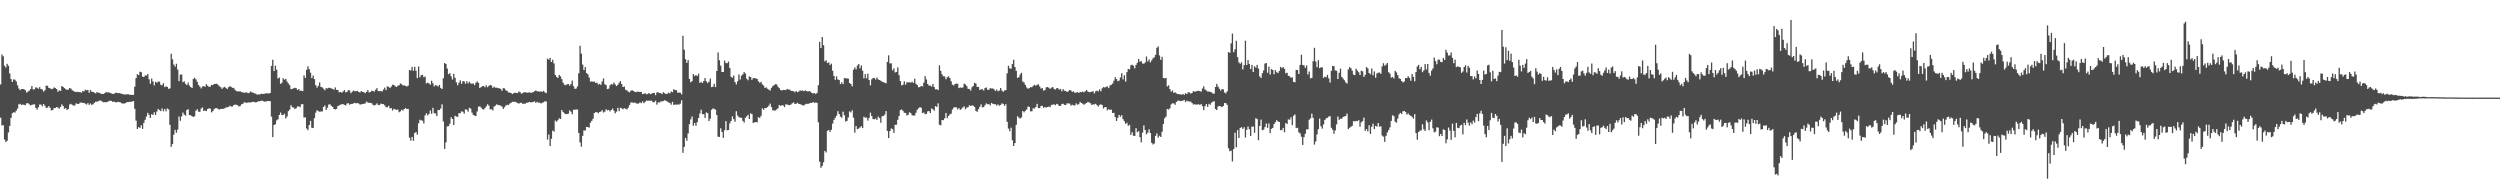 <?xml version="1.0" encoding="UTF-8"?>
<svg xmlns="http://www.w3.org/2000/svg" width="1920" height="150">
  <path d="M0 64.888h1v25.547H0zM1 41.806h1v54.518H1zM2 43.252h1v52.924H2zM3 50.493h1v56.667H3zM4 51.841h1v57.258H4zM5 48.989h1v59.089H5zM6 50.521h1v51.215H6zM7 56.434h1v40.217H7zM8 60.735h1v29.815H8zM9 62.907h1v24.064H9zM10 61.023h1v25.142H10zM11 61.171h1v25.327H11zM12 62.553h1v22.508H12zM13 65.514h1v17.882H13zM14 67.967h1v12.163H14zM15 69.289h1v10.451H15zM16 68.350h1v12.311H16zM17 68.282h1v11.948H17zM18 68.555h1v12.005H18zM19 69.304h1v11.499H19zM20 71.064h1v8.250H20zM21 70.291h1v8.967H21zM22 69.578h1v10.603H22zM23 68.340h1v12.598H23zM24 66.043h1v14.504H24zM25 68.636h1v11.608H25zM26 68.532h1v11.528H26zM27 67.078h1v15.784H27zM28 67.381h1v16.778H28zM29 68.182h1v14.247H29zM30 66.927h1v13.344H30zM31 68.347h1v11.961H31zM32 68.743h1v12.932H32zM33 70.375h1v9.449H33zM34 69.312h1v11.961H34zM35 65.733h1v17.172H35zM36 65.912h1v16.673H36zM37 67.499h1v14.009H37zM38 67.780h1v15.008H38zM39 68.528h1v16.356H39zM40 68.176h1v16.325H40zM41 67.129h1v15.915H41zM42 67.648h1v15.293H42zM43 68.332h1v13.833H43zM44 70.474h1v12.145H44zM45 69.362h1v14.169H45zM46 69.816h1v12.335H46zM47 66.094h1v14.078H47zM48 66.789h1v14.639H48zM49 67.695h1v15.797H49zM50 68.434h1v14.621H50zM51 69.101h1v15.433H51zM52 68.701h1v14.949H52zM53 67.627h1v12.731H53zM54 68.037h1v11.743H54zM55 69.338h1v11.124H55zM56 69.857h1v11.314H56zM57 70.482h1v10.460H57zM58 70.719h1v8.585H58zM59 70.443h1v9.443H59zM60 70.798h1v8.951H60zM61 70.593h1v8.280H61zM62 71.211h1v7.513H62zM63 69.989h1v8.989H63zM64 70.178h1v8.886H64zM65 68.922h1v10.713H65zM66 69.378h1v10.913H66zM67 69.084h1v10.120H67zM68 71.196h1v9.321H68zM69 69.218h1v10.240H69zM70 70.389h1v10.151H70zM71 70.672h1v9.401H71zM72 71.179h1v7.752H72zM73 71.721h1v6.432H73zM74 70.598h1v7.532H74zM75 71.251h1v6.488H75zM76 71.286h1v5.934H76zM77 72.032h1v5.282H77zM78 72.090h1v5.887H78zM79 72.158h1v6.447H79zM80 71.527h1v6.956H80zM81 70.675h1v7.881H81zM82 71.046h1v7.203H82zM83 70.906h1v6.859H83zM84 71.303h1v6.029H84zM85 71.723h1v5.806H85zM86 72.055h1v6.127H86zM87 72.128h1v5.957H87zM88 71.333h1v7.072H88zM89 71.191h1v7.511H89zM90 71.591h1v6.574H90zM91 71.429h1v6.933H91zM92 71.705h1v6.885H92zM93 72.045h1v7.246H93zM94 72.307h1v7.234H94zM95 72.599h1v6.847H95zM96 72.478h1v6.703H96zM97 72.436h1v5.967H97zM98 72.363h1v6.029H98zM99 72.744h1v5.439H99zM100 72.820h1v5.390H100zM101 72.840h1v5.120H101zM102 72.863h1v4.709H102zM103 66.589h1v16.966H103zM104 59.986h1v32.614H104zM105 56.973h1v42.094H105zM106 57.754h1v39.875H106zM107 55.067h1v43.111H107zM108 55.464h1v40.733H108zM109 58.887h1v40.094H109zM110 59.097h1v35.272H110zM111 57.939h1v34.084H111zM112 57.970h1v31.505H112zM113 56.852h1v29.843H113zM114 60.893h1v27.266H114zM115 64.290h1v26.277H115zM116 60.327h1v27.399H116zM117 62.571h1v25.723H117zM118 65.528h1v20.764H118zM119 62.722h1v25.614H119zM120 63.592h1v22.053H120zM121 62.612h1v21.030H121zM122 62.720h1v21.876H122zM123 65.079h1v20.264H123zM124 65.543h1v17.768H124zM125 63.893h1v21.600H125zM126 66.903h1v16.798H126zM127 66.303h1v19.179H127zM128 66.691h1v16.659H128zM129 68.241h1v15.760H129zM130 67.846h1v27.962H130zM131 41.256h1v71.524H131zM132 45.494h1v65.199H132zM133 49.555h1v53.874H133zM134 51.205h1v48.545H134zM135 48.929h1v53.080H135zM136 53.477h1v46.046H136zM137 62.310h1v27.127H137zM138 57.366h1v35.417H138zM139 57.185h1v32.238H139zM140 63.134h1v23.289H140zM141 62.424h1v25.634H141zM142 64.338h1v24.473H142zM143 65.376h1v19.178H143zM144 63.442h1v20.412H144zM145 65.619h1v22.710H145zM146 66.847h1v21.762H146zM147 67.648h1v21.609H147zM148 60.638h1v29.158H148zM149 59.736h1v29.502H149zM150 61.001h1v24.036H150zM151 62.826h1v21.076H151zM152 65.294h1v20.471H152zM153 66.580h1v19.330H153zM154 67.885h1v15.522H154zM155 66.456h1v16.055H155zM156 66.101h1v19.075H156zM157 66.735h1v18.131H157zM158 64.653h1v20.695H158zM159 65.860h1v17.871H159zM160 66.701h1v16.573H160zM161 66.573h1v16.845H161zM162 65.228h1v21.077H162zM163 65.306h1v20.066H163zM164 64.477h1v19.315H164zM165 64.446h1v18.672H165zM166 64.232h1v18.795H166zM167 65.179h1v18.507H167zM168 66.245h1v17.972H168zM169 66.900h1v16.776H169zM170 68.265h1v15.321H170zM171 67.220h1v16.331H171zM172 66.678h1v16.548H172zM173 67.549h1v15.039H173zM174 68.412h1v13.952H174zM175 67.002h1v15.122H175zM176 66.247h1v14.972H176zM177 66.628h1v15.198H177zM178 67.457h1v14.409H178zM179 67.406h1v13.323H179zM180 68.893h1v11.489H180zM181 69.963h1v10.451H181zM182 70.194h1v10.657H182zM183 70.193h1v11.574H183zM184 70.081h1v11.383H184zM185 70.779h1v9.297H185zM186 70.887h1v8.873H186zM187 71.235h1v7.420H187zM188 71.105h1v7.549H188zM189 70.889h1v8.265H189zM190 71.578h1v7.029H190zM191 71.229h1v7.517H191zM192 70.229h1v8.412H192zM193 70.971h1v7.481H193zM194 71.187h1v6.949H194zM195 71.711h1v6.765H195zM196 71.942h1v6.687H196zM197 72.754h1v5.564H197zM198 72.438h1v5.256H198zM199 72.580h1v5.227H199zM200 72.022h1v5.407H200zM201 72.103h1v5.265H201zM202 72.145h1v5.677H202zM203 71.863h1v6.253H203zM204 71.653h1v6.218H204zM205 71.656h1v5.979H205zM206 71.855h1v5.700H206zM207 71.348h1v6.401H207zM208 50.570h1v38.997H208zM209 45.870h1v59.415H209zM210 54.560h1v41.463H210zM211 50.357h1v45.075H211zM212 53.523h1v38.913H212zM213 60.263h1v31.396H213zM214 59.558h1v28.768H214zM215 64.388h1v22.013H215zM216 63.524h1v24.759H216zM217 60.073h1v28.277H217zM218 61.168h1v26.158H218zM219 60.545h1v30.367H219zM220 62.654h1v26.813H220zM221 64.117h1v21.251H221zM222 65.458h1v18.761H222zM223 68.518h1v12.338H223zM224 68.178h1v14.207H224zM225 67.863h1v14.761H225zM226 67.438h1v16.350H226zM227 67.754h1v15.368H227zM228 69.142h1v12.633H228zM229 68.370h1v13.321H229zM230 69.785h1v12.576H230zM231 69.631h1v10.483H231zM232 69.969h1v9.962H232zM233 57.893h1v32.422H233zM234 59.848h1v30.244H234zM235 53.629h1v45.014H235zM236 50.927h1v49.007H236zM237 53.103h1v42.960H237zM238 55.812h1v37.016H238zM239 60.026h1v38.077H239zM240 58.024h1v40.311H240zM241 60.795h1v29.979H241zM242 65.357h1v21.164H242zM243 67.260h1v17.380H243zM244 65.917h1v19.501H244zM245 63.344h1v22.492H245zM246 66.717h1v18.865H246zM247 67.136h1v18.482H247zM248 68.128h1v14.044H248zM249 69.310h1v11.664H249zM250 67.705h1v16.711H250zM251 67.923h1v14.760H251zM252 67.417h1v12.884H252zM253 67.463h1v12.674H253zM254 67.954h1v13.395H254zM255 68.229h1v13.843H255zM256 68.936h1v14.771H256zM257 67.129h1v16.941H257zM258 68.997h1v14.637H258zM259 69.144h1v12.311H259zM260 70.912h1v10.107H260zM261 70.555h1v9.823H261zM262 71.175h1v8.938H262zM263 70.279h1v9.633H263zM264 69.155h1v11.397H264zM265 70.891h1v10.123H265zM266 70.575h1v8.994H266zM267 69.220h1v10.007H267zM268 69.453h1v10.930H268zM269 71.585h1v8.320H269zM270 70.415h1v9.374H270zM271 69.596h1v9.809H271zM272 69.996h1v8.954H272zM273 70.071h1v9.357H273zM274 69.821h1v9.267H274zM275 70.607h1v8.913H275zM276 71.018h1v9.270H276zM277 69.925h1v10.219H277zM278 70.554h1v9.333H278zM279 70.827h1v8.899H279zM280 71.598h1v7.773H280zM281 70.543h1v7.507H281zM282 69.209h1v9.511H282zM283 71.015h1v7.983H283zM284 70.679h1v8.337H284zM285 69.694h1v9.660H285zM286 69.846h1v10.671H286zM287 70.310h1v10.743H287zM288 68.874h1v11.599H288zM289 67.691h1v11.731H289zM290 69.921h1v10.652H290zM291 70.056h1v10.700H291zM292 69.827h1v9.731H292zM293 70.295h1v9.661H293zM294 68.761h1v11.186H294zM295 67.298h1v13.712H295zM296 69.242h1v13.095H296zM297 66.290h1v16.083H297zM298 66.643h1v14.685H298zM299 67.635h1v15.560H299zM300 66.483h1v16.569H300zM301 65.080h1v19.821H301zM302 65.223h1v18.405H302zM303 66.220h1v17.812H303zM304 66.827h1v17.547H304zM305 65.878h1v18.254H305zM306 65.496h1v20.726H306zM307 64.038h1v21.528H307zM308 64.711h1v19.558H308zM309 65.603h1v19.272H309zM310 65.588h1v18.146H310zM311 65.967h1v17.053H311zM312 66.446h1v17.287H312zM313 65.720h1v17.949H313zM314 53.787h1v51.963H314zM315 54.094h1v53.882H315zM316 51.418h1v53.769H316zM317 54.339h1v53.735H317zM318 51.272h1v50.898H318zM319 54.348h1v47.070H319zM320 59.976h1v43.436H320zM321 51.030h1v43.705H321zM322 59.355h1v32.585H322zM323 57.767h1v34.718H323zM324 57.483h1v35.228H324zM325 59.328h1v35.479H325zM326 58.773h1v29.928H326zM327 64.092h1v22.919H327zM328 63.456h1v25.109H328zM329 64.021h1v23.475H329zM330 65.051h1v19.901H330zM331 61.999h1v25.346H331zM332 63.927h1v18.892H332zM333 66.363h1v20.508H333zM334 65.309h1v21.889H334zM335 65.770h1v23.424H335zM336 66.398h1v18.040H336zM337 65.199h1v19.378H337zM338 67.535h1v15.793H338zM339 68.371h1v11.764H339zM340 60.097h1v33.198H340zM341 48.403h1v65.987H341zM342 49.154h1v60.207H342zM343 52.625h1v44.449H343zM344 56.979h1v39.894H344zM345 56.184h1v38.840H345zM346 58.643h1v31.467H346zM347 61.011h1v30.374H347zM348 56.658h1v39.357H348zM349 59.745h1v29.175H349zM350 63.196h1v26.294H350zM351 65.490h1v24.271H351zM352 63.481h1v23.480H352zM353 61.709h1v25.217H353zM354 64.354h1v21.150H354zM355 62.287h1v23.537H355zM356 62.526h1v24.766H356zM357 64.299h1v19.681H357zM358 62.416h1v21.876H358zM359 64.100h1v21.649H359zM360 62.760h1v20.039H360zM361 64.038h1v19.403H361zM362 64.325h1v22.142H362zM363 64.047h1v24.277H363zM364 65.403h1v23.387H364zM365 63.554h1v25.658H365zM366 62.529h1v23.120H366zM367 63.637h1v18.316H367zM368 67.616h1v14.056H368zM369 66.912h1v15.660H369zM370 66.132h1v17.694H370zM371 66.034h1v18.152H371zM372 67.061h1v15.944H372zM373 65.498h1v16.161H373zM374 66.947h1v13.112H374zM375 65.892h1v15.252H375zM376 65.227h1v18.795H376zM377 65.692h1v18.173H377zM378 67.473h1v17.374H378zM379 66.596h1v15.264H379zM380 67.328h1v13.804H380zM381 67.338h1v12.725H381zM382 67.700h1v13.049H382zM383 67.864h1v12.811H383zM384 68.225h1v12.995H384zM385 69.720h1v12.123H385zM386 67.734h1v15.902H386zM387 67.893h1v14.505H387zM388 69.313h1v11.699H388zM389 69.797h1v10.703H389zM390 70.965h1v9.699H390zM391 71.143h1v8.406H391zM392 71.429h1v7.597H392zM393 72.221h1v5.929H393zM394 71.599h1v6.638H394zM395 71.123h1v7.068H395zM396 71.405h1v7.120H396zM397 71.484h1v7.628H397zM398 70.268h1v9.323H398zM399 70.790h1v8.146H399zM400 71.934h1v6.952H400zM401 71.489h1v8.342H401zM402 70.794h1v8.814H402zM403 70.877h1v8.685H403zM404 71.118h1v7.887H404zM405 71.229h1v7.503H405zM406 70.817h1v7.539H406zM407 71.268h1v7.341H407zM408 71.149h1v7.399H408zM409 70.783h1v7.523H409zM410 70.114h1v7.694H410zM411 69.470h1v9.527H411zM412 70.109h1v8.074H412zM413 70.175h1v8.686H413zM414 70.345h1v8.484H414zM415 70.213h1v9.246H415zM416 70.480h1v8.458H416zM417 69.773h1v8.790H417zM418 70.907h1v6.864H418zM419 71.506h1v6.423H419zM420 45.029h1v62.172H420zM421 45.815h1v57.513H421zM422 44.439h1v67.708H422zM423 47.641h1v58.947H423zM424 45.883h1v54.423H424zM425 48.714h1v52.396H425zM426 57.570h1v35.065H426zM427 59.074h1v34.371H427zM428 59.834h1v32.409H428zM429 57.545h1v33.286H429zM430 58.664h1v32.717H430zM431 60.807h1v23.694H431zM432 63.512h1v22.515H432zM433 65.089h1v22.010H433zM434 65.415h1v22.237H434zM435 64.729h1v22.948H435zM436 64.504h1v22.800H436zM437 65.773h1v19.085H437zM438 64.541h1v21.245H438zM439 61.883h1v25.881H439zM440 66.215h1v18.065H440zM441 68.249h1v16.023H441zM442 67.967h1v16.121H442zM443 66.350h1v17.776H443zM444 56.215h1v45.922H444zM445 35.146h1v74.183H445zM446 41.173h1v71.544H446zM447 49.636h1v54.730H447zM448 53.812h1v46.344H448zM449 51.577h1v48.717H449zM450 56.120h1v41.385H450zM451 57.068h1v40.494H451zM452 59.544h1v38.515H452zM453 62.679h1v31.512H453zM454 62.532h1v30.254H454zM455 62.749h1v28.431H455zM456 62.678h1v24.103H456zM457 63.687h1v22.484H457zM458 63.486h1v22.656H458zM459 64.898h1v22.186H459zM460 64.339h1v21.638H460zM461 65.155h1v20.579H461zM462 62.570h1v22.072H462zM463 60.233h1v26.190H463zM464 64.686h1v21.058H464zM465 65.374h1v18.542H465zM466 68.394h1v16.392H466zM467 68.088h1v16.397H467zM468 65.548h1v20.049H468zM469 64.573h1v19.922H469zM470 64.924h1v18.435H470zM471 63.376h1v21.645H471zM472 64.807h1v22.234H472zM473 66.087h1v19.676H473zM474 65.176h1v17.681H474zM475 63.565h1v21.772H475zM476 62.267h1v20.504H476zM477 64.561h1v18.635H477zM478 66.832h1v17.142H478zM479 66.438h1v16.638H479zM480 68.941h1v14.609H480zM481 69.410h1v14.643H481zM482 70.346h1v12.397H482zM483 70.903h1v9.774H483zM484 69.668h1v9.079H484zM485 69.291h1v9.411H485zM486 69.891h1v9.133H486zM487 70.555h1v8.150H487zM488 70.763h1v8.569H488zM489 70.330h1v9.343H489zM490 70.524h1v8.950H490zM491 70.626h1v8.031H491zM492 70.635h1v8.642H492zM493 72.294h1v5.619H493zM494 71.991h1v7.337H494zM495 71.610h1v6.575H495zM496 72.439h1v4.840H496zM497 72.127h1v5.219H497zM498 71.443h1v5.879H498zM499 72.352h1v4.990H499zM500 71.913h1v5.391H500zM501 71.394h1v7.089H501zM502 71.365h1v7.115H502zM503 73.097h1v4.258H503zM504 70.942h1v9.439H504zM505 70.877h1v7.777H505zM506 71.484h1v7.261H506zM507 71.547h1v6.321H507zM508 72.319h1v5.669H508zM509 70.786h1v6.718H509zM510 71.643h1v5.317H510zM511 72.194h1v5.283H511zM512 72.013h1v5.993H512zM513 71.120h1v7.515H513zM514 71.654h1v7.434H514zM515 70.261h1v10.123H515zM516 70.811h1v7.405H516zM517 68.519h1v12.094H517zM518 69.101h1v11.167H518zM519 69.336h1v11.054H519zM520 71.212h1v9.026H520zM521 71.038h1v9.279H521zM522 71.313h1v8.290H522zM523 72.490h1v4.529H523zM524 27.491h1v89.884H524zM525 38.204h1v74.617H525zM526 45.486h1v60.461H526zM527 48.278h1v59.829H527zM528 46.205h1v56.352H528zM529 60.567h1v34.829H529zM530 63.181h1v28.542H530zM531 62.328h1v27.163H531zM532 56.851h1v39.696H532zM533 58.335h1v36.184H533zM534 57.664h1v38.897H534zM535 58.398h1v35.476H535zM536 56.598h1v34.044H536zM537 63.696h1v23.444H537zM538 62.883h1v21.389H538zM539 63.793h1v23.906H539zM540 62.233h1v25.467H540zM541 59.889h1v30.700H541zM542 62.504h1v23.803H542zM543 63.825h1v23.061H543zM544 62.796h1v30.233H544zM545 60.384h1v30.770H545zM546 66.918h1v17.423H546zM547 66.545h1v16.783H547zM548 64.326h1v19.227H548zM549 66.849h1v17.366H549zM550 54.544h1v33.768H550zM551 40.293h1v64.725H551zM552 46.267h1v58.916H552zM553 50.413h1v48.165H553zM554 55.330h1v46.067H554zM555 55.274h1v50.590H555zM556 46.464h1v53.598H556zM557 48.419h1v44.588H557zM558 48.515h1v51.558H558zM559 47.275h1v52.552H559zM560 52.191h1v42.546H560zM561 58.977h1v33.925H561zM562 59.706h1v29.666H562zM563 58.057h1v33.473H563zM564 62.924h1v30.588H564zM565 64.834h1v20.622H565zM566 62.343h1v26.396H566zM567 57.198h1v32.817H567zM568 61.083h1v29.263H568zM569 58.045h1v32.429H569zM570 57.095h1v35.698H570zM571 55.342h1v38.818H571zM572 56.479h1v34.016H572zM573 60.461h1v28.871H573zM574 61.639h1v26.513H574zM575 58.712h1v32.632H575zM576 59.124h1v27.940H576zM577 61.304h1v26.373H577zM578 59.992h1v34.508H578zM579 59.977h1v33.928H579zM580 60.216h1v33.506H580zM581 60.624h1v33.336H581zM582 62.405h1v27.574H582zM583 63.538h1v27.163H583zM584 62.866h1v26.100H584zM585 64.755h1v18.423H585zM586 65.757h1v18.576H586zM587 67.562h1v15.394H587zM588 67.069h1v15.922H588zM589 68.126h1v14.165H589zM590 68.883h1v12.215H590zM591 69.512h1v10.064H591zM592 67.478h1v14.728H592zM593 66.115h1v18.577H593zM594 65.432h1v19.447H594zM595 64.610h1v20.204H595zM596 64.808h1v19.272H596zM597 66.537h1v16.653H597zM598 67.706h1v12.928H598zM599 69.125h1v12.160H599zM600 69.542h1v11.296H600zM601 69.022h1v11.931H601zM602 69.188h1v13.023H602zM603 69.176h1v10.975H603zM604 68.252h1v12.008H604zM605 68.814h1v11.843H605zM606 68.785h1v11.984H606zM607 69.740h1v10.483H607zM608 69.911h1v9.421H608zM609 70.036h1v8.554H609zM610 70.858h1v9.053H610zM611 69.828h1v9.836H611zM612 70.825h1v8.142H612zM613 70.262h1v9.554H613zM614 69.392h1v10.527H614zM615 69.710h1v10.763H615zM616 69.453h1v11.405H616zM617 70.049h1v10.911H617zM618 69.438h1v10.692H618zM619 69.957h1v9.640H619zM620 70.228h1v9.687H620zM621 70.013h1v9.373H621zM622 70.358h1v8.646H622zM623 71.360h1v7.685H623zM624 71.793h1v6.491H624zM625 71.470h1v7.634H625zM626 72.221h1v6.419H626zM627 71.311h1v7.760H627zM628 65.412h1v28.527H628zM629 32.136h1v92.041H629zM630 36.890h1v91.963H630zM631 28.421h1v98.982H631zM632 34.641h1v89.985H632zM633 47.171h1v68.766H633zM634 46.306h1v70.793H634zM635 48.446h1v52.069H635zM636 47.918h1v51.846H636zM637 49.973h1v51.370H637zM638 48.887h1v50.820H638zM639 54.343h1v40.594H639zM640 58.366h1v33.695H640zM641 61.305h1v29.126H641zM642 58.656h1v30.170H642zM643 61.016h1v24.391H643zM644 61.496h1v26.056H644zM645 64.550h1v25.072H645zM646 63.179h1v27.194H646zM647 64.622h1v21.121H647zM648 60.023h1v28.575H648zM649 60.124h1v33.167H649zM650 60.207h1v32.611H650zM651 60.416h1v29.779H651zM652 63.720h1v21.819H652zM653 64.548h1v21.813H653zM654 66.289h1v18.404H654zM655 53.572h1v36.829H655zM656 51.784h1v50.127H656zM657 53.272h1v43.571H657zM658 50.303h1v48.828H658zM659 49.142h1v49.558H659zM660 52.500h1v45.383H660zM661 50.201h1v46.695H661zM662 54.257h1v44.098H662zM663 60.194h1v29.452H663zM664 56.927h1v33.492H664zM665 60.102h1v30.156H665zM666 56.637h1v36.004H666zM667 61.421h1v29.152H667zM668 65.522h1v20.987H668zM669 60.907h1v28.229H669zM670 59.979h1v31.452H670zM671 59.889h1v31.753H671zM672 61.098h1v29.875H672zM673 59.567h1v32.547H673zM674 61.024h1v28.545H674zM675 61.480h1v29.225H675zM676 62.009h1v32.281H676zM677 62.785h1v26.504H677zM678 63.135h1v25.885H678zM679 63.508h1v24.504H679zM680 64.010h1v21.267H680zM681 47.561h1v52.990H681zM682 42.479h1v63.530H682zM683 48.697h1v51.958H683zM684 48.615h1v50.014H684zM685 54.032h1v45.178H685zM686 52.471h1v49.630H686zM687 55.653h1v40.177H687zM688 55.221h1v40.533H688zM689 51.781h1v40.259H689zM690 57.755h1v31.311H690zM691 62.324h1v22.279H691zM692 65.520h1v18.559H692zM693 65.081h1v20.057H693zM694 62.469h1v24.111H694zM695 65.027h1v21.760H695zM696 63.166h1v25.523H696zM697 63.316h1v24.858H697zM698 63.134h1v23.084H698zM699 63.479h1v23.410H699zM700 62.734h1v25.669H700zM701 63.634h1v25.184H701zM702 60.471h1v28.162H702zM703 64.380h1v22.216H703zM704 65.375h1v18.885H704zM705 67.058h1v16.154H705zM706 66.794h1v15.501H706zM707 66.013h1v16.744H707zM708 66.303h1v20.602H708zM709 63.505h1v22.846H709zM710 58.483h1v29.219H710zM711 61.023h1v26.466H711zM712 64.523h1v21.046H712zM713 65.737h1v19.532H713zM714 65.735h1v21.069H714zM715 66.462h1v16.860H715zM716 64.485h1v19.506H716zM717 66.872h1v18.144H717zM718 68.674h1v12.766H718zM719 68.515h1v13.661H719zM720 69.170h1v10.253H720zM721 50.173h1v45.626H721zM722 54.421h1v41.817H722zM723 57.093h1v35.089H723zM724 58.590h1v33.730H724zM725 58.676h1v32.279H725zM726 60.817h1v25.955H726zM727 59.360h1v31.383H727zM728 58.605h1v30.476H728zM729 59.976h1v27.876H729zM730 62.420h1v24.885H730zM731 64.966h1v19.135H731zM732 65.629h1v16.978H732zM733 64.529h1v17.828H733zM734 64.137h1v18.366H734zM735 64.367h1v19.605H735zM736 67.657h1v15.343H736zM737 67.137h1v17.218H737zM738 67.485h1v16.071H738zM739 67.121h1v15.366H739zM740 64.274h1v17.447H740zM741 64.868h1v19.058H741zM742 66.139h1v16.534H742zM743 68.187h1v14.126H743zM744 68.390h1v12.499H744zM745 69.516h1v11.842H745zM746 67.009h1v13.936H746zM747 65.940h1v15.192H747zM748 63.567h1v18.534H748zM749 64.173h1v20.982H749zM750 66.772h1v19.079H750zM751 66.765h1v17.039H751zM752 69.111h1v12.968H752zM753 68.546h1v11.641H753zM754 68.576h1v13.909H754zM755 69.543h1v12.686H755zM756 67.648h1v13.209H756zM757 67.160h1v12.254H757zM758 68.941h1v11.145H758zM759 68.904h1v11.087H759zM760 67.659h1v13.306H760zM761 68.062h1v11.007H761zM762 67.912h1v11.807H762zM763 68.652h1v11.368H763zM764 69.856h1v10.236H764zM765 68.759h1v12.307H765zM766 70.140h1v10.082H766zM767 69.452h1v11.721H767zM768 67.604h1v12.991H768zM769 69.567h1v9.796H769zM770 70.492h1v9.310H770zM771 69.474h1v11.855H771zM772 69.226h1v10.727H772zM773 56.295h1v37.240H773zM774 50.556h1v48.199H774zM775 52.463h1v48.277H775zM776 52.778h1v45.246H776zM777 49.199h1v58.548H777zM778 45.884h1v66.257H778zM779 51.480h1v58.384H779zM780 54.379h1v41.494H780zM781 59.814h1v29.485H781zM782 59.283h1v31.055H782zM783 57.185h1v33.895H783zM784 55.839h1v34.369H784zM785 62.622h1v22.647H785zM786 63.334h1v22.924H786zM787 65.251h1v19.862H787zM788 67.186h1v16.960H788zM789 68.149h1v13.645H789zM790 67.678h1v14.462H790zM791 66.943h1v18.579H791zM792 67.049h1v18.451H792zM793 65.876h1v17.271H793zM794 65.067h1v18.271H794zM795 65.891h1v16.296H795zM796 65.146h1v14.601H796zM797 64.740h1v18.243H797zM798 66.342h1v16.722H798zM799 67.994h1v13.347H799zM800 67.669h1v13.639H800zM801 69.565h1v13.228H801zM802 69.173h1v13.071H802zM803 67.142h1v15.479H803zM804 66.834h1v15.330H804zM805 67.385h1v14.492H805zM806 68.233h1v14.024H806zM807 67.343h1v13.232H807zM808 66.858h1v13.563H808zM809 68.210h1v11.827H809zM810 68.738h1v12.091H810zM811 67.780h1v11.996H811zM812 67.684h1v12.571H812zM813 68.886h1v12.451H813zM814 68.291h1v13.047H814zM815 70.085h1v9.832H815zM816 68.465h1v11.197H816zM817 69.617h1v10.904H817zM818 69.878h1v10.816H818zM819 70.649h1v8.742H819zM820 70.088h1v9.320H820zM821 69.089h1v10.491H821zM822 69.542h1v11.631H822zM823 70.550h1v9.862H823zM824 70.152h1v10.719H824zM825 71.281h1v9.732H825zM826 71.093h1v8.270H826zM827 70.629h1v9.735H827zM828 71.417h1v8.597H828zM829 70.623h1v7.615H829zM830 70.759h1v8.307H830zM831 70.359h1v9.287H831zM832 70.913h1v9.518H832zM833 70.020h1v9.621H833zM834 69.136h1v9.992H834zM835 70.325h1v7.918H835zM836 70.778h1v7.896H836zM837 70.689h1v8.630H837zM838 70.381h1v10.192H838zM839 70.075h1v10.093H839zM840 71.753h1v8.418H840zM841 70.115h1v9.553H841zM842 69.566h1v11.219H842zM843 70.187h1v11.654H843zM844 68.628h1v11.922H844zM845 70.107h1v9.958H845zM846 67.794h1v12.956H846zM847 66.882h1v16.468H847zM848 67.233h1v15.053H848zM849 66.641h1v15.667H849zM850 66.336h1v18.461H850zM851 67.662h1v16.137H851zM852 65.614h1v18.740H852zM853 65.051h1v19.147H853zM854 64.165h1v22.636H854zM855 62.023h1v24.608H855zM856 59.307h1v30.593H856zM857 60.708h1v32.176H857zM858 62.337h1v28.113H858zM859 61.871h1v26.398H859zM860 59.429h1v30.230H860zM861 56.197h1v32.299H861zM862 60.967h1v30.595H862zM863 57.807h1v35.301H863zM864 62.681h1v32.499H864zM865 55.375h1v38.927H865zM866 52.930h1v43.667H866zM867 53.297h1v42.536H867zM868 50.171h1v53.439H868zM869 49.684h1v51.887H869zM870 50.506h1v53.698H870zM871 52.470h1v52.007H871zM872 49.837h1v48.637H872zM873 48.279h1v53.308H873zM874 45.266h1v55.511H874zM875 47.389h1v58.001H875zM876 46.883h1v62.469H876zM877 48.815h1v53.053H877zM878 48.918h1v47.447H878zM879 48.103h1v51.791H879zM880 43.342h1v59.829H880zM881 47.178h1v54.641H881zM882 45.660h1v53.601H882zM883 47.848h1v54.336H883zM884 46.323h1v63.359H884zM885 44.818h1v66.131H885zM886 43.999h1v66.219H886zM887 42.077h1v62.276H887zM888 36.733h1v65.741H888zM889 35.640h1v70.042H889zM890 42.530h1v61.725H890zM891 45.984h1v59.257H891zM892 43.690h1v57.517H892zM893 59.924h1v35.277H893zM894 60.194h1v30.612H894zM895 59.864h1v29.681H895zM896 66.367h1v17.296H896zM897 65.557h1v18.584H897zM898 68.378h1v14.810H898zM899 70.387h1v9.772H899zM900 69.484h1v9.834H900zM901 71.304h1v8.139H901zM902 70.847h1v9.652H902zM903 71.723h1v6.581H903zM904 72.167h1v5.151H904zM905 72.352h1v4.893H905zM906 72.442h1v5.267H906zM907 72.734h1v4.772H907zM908 72.110h1v5.201H908zM909 72.835h1v3.923H909zM910 71.600h1v6.817H910zM911 72.259h1v5.046H911zM912 70.934h1v6.929H912zM913 70.970h1v7.010H913zM914 71.877h1v6.132H914zM915 71.357h1v7.766H915zM916 69.999h1v10.213H916zM917 70.404h1v9.710H917zM918 70.205h1v10.055H918zM919 69.805h1v10.517H919zM920 69.759h1v10.221H920zM921 69.932h1v10.711H921zM922 70.425h1v9.388H922zM923 68.008h1v13.563H923zM924 66.240h1v18.404H924zM925 68.760h1v12.766H925zM926 69.494h1v10.360H926zM927 70.298h1v11.840H927zM928 70.276h1v9.443H928zM929 70.605h1v9.861H929zM930 70.929h1v7.877H930zM931 71.855h1v6.235H931zM932 71.890h1v5.845H932zM933 66.796h1v16.842H933zM934 64.402h1v20.124H934zM935 66.491h1v15.252H935zM936 68.118h1v13.252H936zM937 69.597h1v12.134H937zM938 68.391h1v13.879H938zM939 68.614h1v12.792H939zM940 71.073h1v8.056H940zM941 71.668h1v7.605H941zM942 70.080h1v10.462H942zM943 39.944h1v73.896H943zM944 40.581h1v75.603H944zM945 33.255h1v82.452H945zM946 25.772h1v98.228H946zM947 40.068h1v74.373H947zM948 37.833h1v64.109H948zM949 31.318h1v81.853H949zM950 43.875h1v56.116H950zM951 47.920h1v58.052H951zM952 49.019h1v49.240H952zM953 47.871h1v49.814H953zM954 53.297h1v45.705H954zM955 50.022h1v47.708H955zM956 31.246h1v74.390H956zM957 49.913h1v49.834H957zM958 46.112h1v51.058H958zM959 49.126h1v50.171H959zM960 53.050h1v51.368H960zM961 49.857h1v47.531H961zM962 55.350h1v41.790H962zM963 50.958h1v51.029H963zM964 51.893h1v38.898H964zM965 49.838h1v41.592H965zM966 52.662h1v55.025H966zM967 58.679h1v38.017H967zM968 59.844h1v32.019H968zM969 56.230h1v43.795H969zM970 54.063h1v45.534H970zM971 48.855h1v48.804H971zM972 48.404h1v46.481H972zM973 55.846h1v42.410H973zM974 51.178h1v43.654H974zM975 57.198h1v45.001H975zM976 53.037h1v45.921H976zM977 53.761h1v44.514H977zM978 57.028h1v38.283H978zM979 53.876h1v40.015H979zM980 55.468h1v36.871H980zM981 56.157h1v37.138H981zM982 54.497h1v39.210H982zM983 51.343h1v48.566H983zM984 52.396h1v47.600H984zM985 51.476h1v46.750H985zM986 52.865h1v48.725H986zM987 56.268h1v38.250H987zM988 55.878h1v39.429H988zM989 58.224h1v33.463H989zM990 58.641h1v33.324H990zM991 59.711h1v30.386H991zM992 59.436h1v36.719H992zM993 62.857h1v26.090H993zM994 63.198h1v24.756H994zM995 53.639h1v44.783H995zM996 53.806h1v44.314H996zM997 56.828h1v44.787H997zM998 49.880h1v52.638H998zM999 42.020h1v63.009H999zM1000 49.871h1v61.438H1000zM1001 50.247h1v55.063H1001zM1002 52.099h1v50.601H1002zM1003 50.300h1v49.080H1003zM1004 57.212h1v42.104H1004zM1005 54.951h1v36.985H1005zM1006 60.195h1v30.747H1006zM1007 59.823h1v27.499H1007zM1008 47.040h1v43.494H1008zM1009 36.704h1v74.344H1009zM1010 47.244h1v61.392H1010zM1011 51.593h1v51.635H1011zM1012 46.234h1v52.983H1012zM1013 52.349h1v38.745H1013zM1014 51.757h1v45.217H1014zM1015 51.644h1v47.113H1015zM1016 59.740h1v35.842H1016zM1017 58.829h1v33.280H1017zM1018 59.348h1v31.585H1018zM1019 57.444h1v33.039H1019zM1020 60.172h1v29.402H1020zM1021 63.379h1v25.812H1021zM1022 54.421h1v43.674H1022zM1023 50.620h1v49.002H1023zM1024 50.850h1v51.892H1024zM1025 54.136h1v46.038H1025zM1026 54.318h1v41.218H1026zM1027 60.651h1v28.853H1027zM1028 55.924h1v36.093H1028zM1029 52.678h1v38.528H1029zM1030 58.996h1v32.218H1030zM1031 60.279h1v29.600H1031zM1032 61.642h1v27.762H1032zM1033 63.253h1v25.909H1033zM1034 64.149h1v23.104H1034zM1035 53.332h1v45.770H1035zM1036 51.573h1v46.571H1036zM1037 52.343h1v44.975H1037zM1038 54.257h1v42.417H1038zM1039 57.247h1v35.846H1039zM1040 57.717h1v35.497H1040zM1041 52.860h1v40.028H1041zM1042 54.198h1v38.888H1042zM1043 55.499h1v36.761H1043zM1044 57.588h1v39.686H1044zM1045 54.296h1v39.598H1045zM1046 54.789h1v38.262H1046zM1047 59.082h1v31.290H1047zM1048 57.438h1v43.072H1048zM1049 51.498h1v47.622H1049zM1050 52.538h1v48.439H1050zM1051 56.068h1v40.117H1051zM1052 57.036h1v45.792H1052zM1053 52.609h1v44.709H1053zM1054 57.783h1v37.225H1054zM1055 54.818h1v44.323H1055zM1056 59.689h1v36.966H1056zM1057 56.396h1v40.823H1057zM1058 55.870h1v38.612H1058zM1059 55.663h1v41.557H1059zM1060 56.701h1v40.363H1060zM1061 50.949h1v53.121H1061zM1062 48.548h1v56.434H1062zM1063 50.434h1v58.514H1063zM1064 49.628h1v54.651H1064zM1065 48.407h1v53.317H1065zM1066 55.454h1v44.493H1066zM1067 56.539h1v41.297H1067zM1068 59.612h1v33.272H1068zM1069 59.105h1v29.413H1069zM1070 60.250h1v29.016H1070zM1071 54.414h1v39.052H1071zM1072 55.621h1v38.574H1072zM1073 57.681h1v33.425H1073zM1074 60.183h1v27.661H1074zM1075 60.634h1v26.036H1075zM1076 62.235h1v25.313H1076zM1077 63.268h1v22.219H1077zM1078 62.637h1v22.551H1078zM1079 59.928h1v26.131H1079zM1080 60.082h1v27.926H1080zM1081 58.545h1v28.556H1081zM1082 59.795h1v28.563H1082zM1083 61.995h1v26.899H1083zM1084 56.843h1v32.980H1084zM1085 59.022h1v32.061H1085zM1086 62.391h1v25.279H1086zM1087 55.297h1v46.895H1087zM1088 51.039h1v56.261H1088zM1089 49.770h1v51.626H1089zM1090 53.129h1v47.241H1090zM1091 51.363h1v48.803H1091zM1092 55.436h1v39.992H1092zM1093 54.069h1v45.210H1093zM1094 49.215h1v51.327H1094zM1095 53.304h1v39.193H1095zM1096 49.109h1v44.881H1096zM1097 55.992h1v43.992H1097zM1098 58.106h1v35.505H1098zM1099 54.201h1v37.640H1099zM1100 52.559h1v46.041H1100zM1101 44.180h1v57.470H1101zM1102 46.966h1v54.103H1102zM1103 49.333h1v48.441H1103zM1104 45.808h1v52.189H1104zM1105 45.834h1v58.783H1105zM1106 47.539h1v55.302H1106zM1107 47.784h1v56.648H1107zM1108 44.478h1v54.784H1108zM1109 45.960h1v53.904H1109zM1110 38.200h1v71.806H1110zM1111 40.394h1v66.614H1111zM1112 42.662h1v55.261H1112zM1113 42.548h1v57.745H1113zM1114 40.312h1v67.120H1114zM1115 44.370h1v50.625H1115zM1116 48.557h1v51.993H1116zM1117 45.843h1v59.611H1117zM1118 51.558h1v42.853H1118zM1119 50.941h1v47.227H1119zM1120 51.351h1v47.115H1120zM1121 51.696h1v44.761H1121zM1122 55.907h1v39.905H1122zM1123 54.860h1v48.358H1123zM1124 51.492h1v42.842H1124zM1125 50.100h1v45.984H1125zM1126 55.723h1v36.025H1126zM1127 50.539h1v43.671H1127zM1128 52.022h1v44.450H1128zM1129 58.444h1v35.571H1129zM1130 58.491h1v36.984H1130zM1131 60.993h1v31.618H1131zM1132 58.754h1v35.432H1132zM1133 60.201h1v29.776H1133zM1134 54.106h1v33.396H1134zM1135 56.775h1v36.307H1135zM1136 61.475h1v25.540H1136zM1137 64.498h1v20.558H1137zM1138 61.395h1v26.197H1138zM1139 54.192h1v42.334H1139zM1140 57.181h1v45.762H1140zM1141 56.843h1v48.645H1141zM1142 50.238h1v46.469H1142zM1143 49.713h1v50.245H1143zM1144 55.480h1v36.890H1144zM1145 62.488h1v24.248H1145zM1146 54.336h1v36.049H1146zM1147 60.589h1v30.136H1147zM1148 60.227h1v27.331H1148zM1149 62.312h1v26.638H1149zM1150 58.004h1v35.399H1150zM1151 55.168h1v36.182H1151zM1152 55.373h1v40.535H1152zM1153 22.977h1v101.345H1153zM1154 35.832h1v74.607H1154zM1155 48.789h1v55.565H1155zM1156 36.324h1v75.871H1156zM1157 46.206h1v52.361H1157zM1158 38.945h1v71.211H1158zM1159 46.682h1v60.269H1159zM1160 41.224h1v63.134H1160zM1161 47.644h1v58.686H1161zM1162 51.869h1v46.846H1162zM1163 58.385h1v35.704H1163zM1164 57.892h1v36.117H1164zM1165 58.889h1v36.276H1165zM1166 45.939h1v55.824H1166zM1167 50.416h1v51.874H1167zM1168 54.832h1v44.681H1168zM1169 49.793h1v55.710H1169zM1170 52.133h1v50.214H1170zM1171 48.827h1v54.277H1171zM1172 45.400h1v52.666H1172zM1173 55.994h1v36.365H1173zM1174 55.304h1v35.136H1174zM1175 54.360h1v37.106H1175zM1176 58.916h1v31.409H1176zM1177 60.228h1v33.444H1177zM1178 64.589h1v25.162H1178zM1179 52.324h1v42.437H1179zM1180 54.933h1v40.149H1180zM1181 57.257h1v37.141H1181zM1182 56.063h1v34.612H1182zM1183 56.864h1v35.273H1183zM1184 62.035h1v30.153H1184zM1185 59.002h1v34.768H1185zM1186 61.541h1v33.366H1186zM1187 61.943h1v26.000H1187zM1188 59.402h1v29.122H1188zM1189 62.048h1v27.534H1189zM1190 61.834h1v28.192H1190zM1191 61.632h1v27.501H1191zM1192 51.386h1v52.298H1192zM1193 53.740h1v45.798H1193zM1194 55.736h1v45.059H1194zM1195 53.279h1v44.609H1195zM1196 57.724h1v39.409H1196zM1197 52.813h1v43.443H1197zM1198 51.433h1v45.000H1198zM1199 54.474h1v42.855H1199zM1200 60.697h1v31.888H1200zM1201 63.928h1v25.943H1201zM1202 62.618h1v25.458H1202zM1203 62.510h1v25.295H1203zM1204 63.055h1v23.986H1204zM1205 61.402h1v29.748H1205zM1206 60.246h1v29.644H1206zM1207 62.813h1v25.454H1207zM1208 57.258h1v38.426H1208zM1209 52.566h1v45.621H1209zM1210 51.118h1v55.479H1210zM1211 47.690h1v55.904H1211zM1212 58.158h1v44.805H1212zM1213 58.036h1v41.122H1213zM1214 54.815h1v37.571H1214zM1215 54.222h1v42.996H1215zM1216 56.437h1v40.288H1216zM1217 58.093h1v33.552H1217zM1218 55.897h1v41.986H1218zM1219 51.283h1v49.090H1219zM1220 55.596h1v39.673H1220zM1221 56.656h1v43.480H1221zM1222 48.809h1v53.363H1222zM1223 57.766h1v39.756H1223zM1224 55.436h1v41.484H1224zM1225 55.738h1v47.819H1225zM1226 56.700h1v39.716H1226zM1227 52.365h1v44.061H1227zM1228 54.632h1v48.516H1228zM1229 57.412h1v40.788H1229zM1230 58.193h1v39.443H1230zM1231 55.906h1v40.610H1231zM1232 54.080h1v44.056H1232zM1233 51.802h1v47.343H1233zM1234 56.082h1v40.760H1234zM1235 53.525h1v47.870H1235zM1236 56.452h1v38.602H1236zM1237 51.910h1v49.739H1237zM1238 51.032h1v49.122H1238zM1239 56.116h1v42.645H1239zM1240 54.644h1v39.670H1240zM1241 58.944h1v33.423H1241zM1242 59.030h1v34.952H1242zM1243 60.425h1v31.937H1243zM1244 58.027h1v32.656H1244zM1245 54.804h1v40.777H1245zM1246 59.549h1v30.573H1246zM1247 59.038h1v34.758H1247zM1248 59.673h1v30.200H1248zM1249 60.861h1v29.894H1249zM1250 61.206h1v29.447H1250zM1251 58.847h1v33.134H1251zM1252 60.634h1v32.016H1252zM1253 60.726h1v28.113H1253zM1254 59.927h1v29.791H1254zM1255 60.929h1v26.764H1255zM1256 64.359h1v23.295H1256zM1257 59.373h1v29.497H1257zM1258 50.739h1v53.453H1258zM1259 51.182h1v46.530H1259zM1260 56.320h1v38.078H1260zM1261 46.451h1v52.031H1261zM1262 57.361h1v38.792H1262zM1263 57.417h1v35.604H1263zM1264 56.078h1v39.012H1264zM1265 50.567h1v41.099H1265zM1266 60.221h1v33.105H1266zM1267 53.743h1v36.604H1267zM1268 57.096h1v33.651H1268zM1269 57.337h1v33.823H1269zM1270 60.132h1v31.849H1270zM1271 34.351h1v76.253H1271zM1272 48.610h1v49.585H1272zM1273 53.555h1v41.361H1273zM1274 57.481h1v33.586H1274zM1275 56.374h1v40.194H1275zM1276 62.509h1v27.906H1276zM1277 61.620h1v29.320H1277zM1278 60.515h1v29.881H1278zM1279 59.538h1v31.875H1279zM1280 61.630h1v27.970H1280zM1281 59.224h1v30.311H1281zM1282 60.264h1v30.903H1282zM1283 61.303h1v27.382H1283zM1284 55.156h1v46.813H1284zM1285 61.276h1v33.571H1285zM1286 59.448h1v31.515H1286zM1287 57.554h1v32.135H1287zM1288 61.347h1v28.982H1288zM1289 63.184h1v25.111H1289zM1290 65.490h1v19.625H1290zM1291 64.285h1v20.915H1291zM1292 66.296h1v23.146H1292zM1293 63.051h1v19.867H1293zM1294 59.818h1v28.285H1294zM1295 61.798h1v27.462H1295zM1296 63.117h1v26.089H1296zM1297 41.361h1v60.219H1297zM1298 42.375h1v63.908H1298zM1299 54.778h1v40.314H1299zM1300 56.170h1v42.382H1300zM1301 57.210h1v36.747H1301zM1302 58.590h1v33.773H1302zM1303 56.865h1v38.692H1303zM1304 56.902h1v36.463H1304zM1305 60.908h1v29.104H1305zM1306 55.557h1v32.629H1306zM1307 57.168h1v34.317H1307zM1308 58.155h1v34.425H1308zM1309 58.108h1v33.170H1309zM1310 52.285h1v47.302H1310zM1311 49.887h1v48.042H1311zM1312 56.920h1v39.391H1312zM1313 53.697h1v41.861H1313zM1314 48.023h1v50.613H1314zM1315 56.027h1v43.167H1315zM1316 59.316h1v31.963H1316zM1317 53.737h1v38.288H1317zM1318 57.210h1v34.950H1318zM1319 55.919h1v35.896H1319zM1320 53.950h1v39.551H1320zM1321 52.396h1v39.491H1321zM1322 57.436h1v40.089H1322zM1323 52.142h1v44.399H1323zM1324 56.236h1v38.214H1324zM1325 59.054h1v35.363H1325zM1326 48.513h1v49.299H1326zM1327 53.407h1v40.906H1327zM1328 52.675h1v41.162H1328zM1329 51.488h1v44.833H1329zM1330 46.432h1v52.658H1330zM1331 52.063h1v50.086H1331zM1332 53.103h1v41.082H1332zM1333 54.261h1v39.804H1333zM1334 56.475h1v37.867H1334zM1335 59.203h1v32.160H1335zM1336 57.946h1v34.174H1336zM1337 57.124h1v33.887H1337zM1338 51.225h1v49.984H1338zM1339 59.985h1v31.741H1339zM1340 46.513h1v50.807H1340zM1341 54.440h1v40.403H1341zM1342 56.918h1v35.020H1342zM1343 58.467h1v36.805H1343zM1344 54.961h1v48.079H1344zM1345 55.035h1v36.214H1345zM1346 58.037h1v36.540H1346zM1347 54.165h1v37.972H1347zM1348 57.383h1v37.734H1348zM1349 53.199h1v38.976H1349zM1350 57.104h1v38.353H1350zM1351 52.902h1v41.978H1351zM1352 53.291h1v46.064H1352zM1353 54.150h1v45.133H1353zM1354 57.217h1v39.149H1354zM1355 55.375h1v41.260H1355zM1356 52.943h1v43.197H1356zM1357 53.243h1v46.595H1357zM1358 54.084h1v44.055H1358zM1359 53.783h1v46.457H1359zM1360 51.911h1v48.147H1360zM1361 54.889h1v44.232H1361zM1362 20.062h1v108.469H1362zM1363 28.471h1v105.562H1363zM1364 22.206h1v111.323H1364zM1365 23.305h1v111.391H1365zM1366 26.837h1v98.508H1366zM1367 39.064h1v80.893H1367zM1368 22.101h1v99.189H1368zM1369 30.553h1v75.656H1369zM1370 36.877h1v67.664H1370zM1371 38.265h1v71.144H1371zM1372 33.164h1v79.020H1372zM1373 42.176h1v63.151H1373zM1374 42.769h1v58.831H1374zM1375 15.308h1v89.178H1375zM1376 43.952h1v78.801H1376zM1377 42.989h1v60.660H1377zM1378 46.503h1v55.488H1378zM1379 36.016h1v65.625H1379zM1380 47.441h1v58.692H1380zM1381 47.110h1v59.856H1381zM1382 41.786h1v66.868H1382zM1383 42.589h1v56.318H1383zM1384 48.507h1v50.709H1384zM1385 51.376h1v44.984H1385zM1386 45.519h1v54.986H1386zM1387 50.602h1v47.461H1387zM1388 50.046h1v44.932H1388zM1389 54.683h1v41.176H1389zM1390 54.627h1v46.379H1390zM1391 45.584h1v52.461H1391zM1392 53.634h1v44.501H1392zM1393 53.270h1v49.752H1393zM1394 52.500h1v40.918H1394zM1395 60.114h1v33.294H1395zM1396 57.426h1v39.460H1396zM1397 57.537h1v34.477H1397zM1398 58.362h1v31.165H1398zM1399 61.224h1v29.384H1399zM1400 54.181h1v38.942H1400zM1401 58.788h1v32.835H1401zM1402 47.930h1v49.938H1402zM1403 54.394h1v45.819H1403zM1404 54.424h1v46.995H1404zM1405 58.162h1v36.117H1405zM1406 56.142h1v34.504H1406zM1407 62.198h1v30.104H1407zM1408 54.319h1v35.280H1408zM1409 59.185h1v29.642H1409zM1410 62.066h1v24.461H1410zM1411 60.959h1v31.130H1411zM1412 63.197h1v25.003H1412zM1413 61.648h1v24.038H1413zM1414 55.395h1v38.478H1414zM1415 49.775h1v51.300H1415zM1416 52.086h1v52.096H1416zM1417 48.488h1v52.197H1417zM1418 46.341h1v55.489H1418zM1419 43.198h1v62.967H1419zM1420 46.024h1v52.788H1420zM1421 49.479h1v50.531H1421zM1422 51.442h1v55.819H1422zM1423 51.261h1v48.089H1423zM1424 57.117h1v34.575H1424zM1425 57.368h1v34.898H1425zM1426 54.272h1v38.860H1426zM1427 56.502h1v32.263H1427zM1428 48.170h1v55.956H1428zM1429 46.955h1v61.156H1429zM1430 40.307h1v64.984H1430zM1431 46.612h1v58.831H1431zM1432 50.000h1v55.691H1432zM1433 49.603h1v47.275H1433zM1434 49.789h1v47.753H1434zM1435 52.506h1v43.788H1435zM1436 52.491h1v43.765H1436zM1437 51.729h1v46.281H1437zM1438 53.900h1v43.440H1438zM1439 56.360h1v36.474H1439zM1440 54.194h1v38.085H1440zM1441 55.617h1v39.023H1441zM1442 51.047h1v49.980H1442zM1443 49.286h1v53.638H1443zM1444 53.089h1v48.620H1444zM1445 56.339h1v40.427H1445zM1446 55.360h1v36.522H1446zM1447 56.371h1v38.906H1447zM1448 55.322h1v36.988H1448zM1449 57.153h1v38.811H1449zM1450 59.285h1v31.061H1450zM1451 59.914h1v32.424H1451zM1452 63.473h1v24.721H1452zM1453 65.026h1v20.987H1453zM1454 54.309h1v49.117H1454zM1455 53.946h1v41.467H1455zM1456 55.026h1v38.977H1456zM1457 58.613h1v29.925H1457zM1458 56.392h1v31.790H1458zM1459 60.914h1v27.246H1459zM1460 58.204h1v32.641H1460zM1461 54.153h1v34.928H1461zM1462 57.615h1v34.201H1462zM1463 59.536h1v27.648H1463zM1464 61.888h1v28.442H1464zM1465 60.172h1v30.242H1465zM1466 61.930h1v25.628H1466zM1467 37.097h1v78.230H1467zM1468 43.783h1v70.567H1468zM1469 31.869h1v79.781H1469zM1470 38.841h1v62.436H1470zM1471 25.513h1v83.982H1471zM1472 46.264h1v53.640H1472zM1473 56.711h1v42.997H1473zM1474 50.637h1v50.128H1474zM1475 50.903h1v46.021H1475zM1476 56.761h1v41.671H1476zM1477 48.361h1v47.115H1477zM1478 52.517h1v47.871H1478zM1479 61.843h1v31.421H1479zM1480 51.102h1v47.981H1480zM1481 50.844h1v47.642H1481zM1482 42.173h1v59.892H1482zM1483 45.180h1v58.903H1483zM1484 50.061h1v56.031H1484zM1485 54.902h1v40.649H1485zM1486 56.169h1v43.313H1486zM1487 56.364h1v37.251H1487zM1488 56.728h1v34.858H1488zM1489 55.973h1v36.322H1489zM1490 59.827h1v33.267H1490zM1491 55.899h1v45.607H1491zM1492 57.532h1v33.557H1492zM1493 59.402h1v36.447H1493zM1494 61.522h1v30.361H1494zM1495 59.184h1v30.819H1495zM1496 59.121h1v30.479H1496zM1497 61.227h1v29.952H1497zM1498 55.969h1v34.301H1498zM1499 57.542h1v33.411H1499zM1500 53.791h1v42.116H1500zM1501 59.349h1v33.608H1501zM1502 61.963h1v29.273H1502zM1503 60.308h1v35.215H1503zM1504 60.837h1v36.905H1504zM1505 61.357h1v29.135H1505zM1506 60.321h1v40.593H1506zM1507 47.477h1v65.233H1507zM1508 49.838h1v47.044H1508zM1509 55.430h1v42.943H1509zM1510 53.075h1v38.681H1510zM1511 55.061h1v46.539H1511zM1512 52.514h1v45.543H1512zM1513 54.149h1v39.951H1513zM1514 60.890h1v33.781H1514zM1515 47.982h1v47.882H1515zM1516 54.321h1v41.975H1516zM1517 56.036h1v39.114H1517zM1518 59.944h1v30.786H1518zM1519 60.695h1v30.274H1519zM1520 56.215h1v41.631H1520zM1521 47.990h1v52.008H1521zM1522 48.929h1v51.963H1522zM1523 44.399h1v62.529H1523zM1524 46.760h1v55.858H1524zM1525 44.486h1v57.050H1525zM1526 42.295h1v60.268H1526zM1527 46.421h1v63.991H1527zM1528 41.321h1v62.583H1528zM1529 39.720h1v69.055H1529zM1530 41.399h1v67.679H1530zM1531 45.560h1v58.764H1531zM1532 49.386h1v55.134H1532zM1533 34.552h1v85.214H1533zM1534 34.144h1v70.001H1534zM1535 37.760h1v67.916H1535zM1536 38.910h1v78.488H1536zM1537 42.250h1v61.133H1537zM1538 47.221h1v56.687H1538zM1539 53.437h1v50.759H1539zM1540 51.979h1v55.272H1540zM1541 47.372h1v52.997H1541zM1542 50.384h1v52.271H1542zM1543 47.978h1v52.115H1543zM1544 43.946h1v58.994H1544zM1545 51.541h1v46.493H1545zM1546 52.955h1v47.122H1546zM1547 49.383h1v53.836H1547zM1548 53.447h1v40.000H1548zM1549 56.119h1v38.787H1549zM1550 57.420h1v41.727H1550zM1551 58.522h1v35.890H1551zM1552 55.746h1v37.801H1552zM1553 57.586h1v37.632H1553zM1554 53.910h1v49.616H1554zM1555 52.396h1v46.830H1555zM1556 56.960h1v42.989H1556zM1557 49.670h1v41.716H1557zM1558 56.314h1v35.529H1558zM1559 50.961h1v54.665H1559zM1560 49.700h1v50.830H1560zM1561 52.051h1v47.156H1561zM1562 46.874h1v54.034H1562zM1563 50.882h1v56.782H1563zM1564 46.964h1v56.939H1564zM1565 48.177h1v51.408H1565zM1566 48.497h1v57.843H1566zM1567 41.336h1v62.278H1567zM1568 46.270h1v56.430H1568zM1569 54.155h1v48.899H1569zM1570 42.264h1v62.867H1570zM1571 49.311h1v52.381H1571zM1572 19.503h1v117.772H1572zM1573 27.243h1v90.391H1573zM1574 32.307h1v93.334H1574zM1575 25.229h1v85.932H1575zM1576 46.228h1v62.174H1576zM1577 38.224h1v80.823H1577zM1578 29.259h1v79.369H1578zM1579 42.689h1v67.656H1579zM1580 46.264h1v67.120H1580zM1581 47.142h1v56.039H1581zM1582 53.913h1v47.348H1582zM1583 53.559h1v37.857H1583zM1584 56.192h1v38.496H1584zM1585 33.116h1v78.514H1585zM1586 52.578h1v63.243H1586zM1587 47.996h1v55.802H1587zM1588 44.443h1v67.953H1588zM1589 45.831h1v59.718H1589zM1590 50.593h1v53.334H1590zM1591 46.539h1v55.552H1591zM1592 45.870h1v63.321H1592zM1593 50.881h1v49.702H1593zM1594 47.119h1v54.255H1594zM1595 53.431h1v50.272H1595zM1596 55.445h1v43.086H1596zM1597 48.434h1v43.331H1597zM1598 45.279h1v53.198H1598zM1599 47.950h1v48.826H1599zM1600 48.313h1v57.330H1600zM1601 44.977h1v53.604H1601zM1602 56.337h1v42.397H1602zM1603 54.922h1v46.789H1603zM1604 57.286h1v41.718H1604zM1605 50.668h1v44.254H1605zM1606 53.769h1v41.432H1606zM1607 53.537h1v42.391H1607zM1608 52.483h1v42.722H1608zM1609 51.472h1v42.057H1609zM1610 50.349h1v48.355H1610zM1611 44.704h1v53.547H1611zM1612 46.332h1v60.463H1612zM1613 46.513h1v60.827H1613zM1614 47.393h1v62.845H1614zM1615 36.107h1v72.103H1615zM1616 44.981h1v61.832H1616zM1617 43.892h1v55.236H1617zM1618 42.476h1v70.444H1618zM1619 42.323h1v55.476H1619zM1620 48.415h1v56.941H1620zM1621 48.571h1v53.541H1621zM1622 55.209h1v41.837H1622zM1623 57.331h1v39.156H1623zM1624 46.556h1v55.768H1624zM1625 51.361h1v52.875H1625zM1626 49.342h1v52.599H1626zM1627 57.252h1v35.591H1627zM1628 43.210h1v59.741H1628zM1629 46.101h1v63.757H1629zM1630 42.127h1v69.474H1630zM1631 44.095h1v70.829H1631zM1632 47.873h1v55.441H1632zM1633 50.928h1v53.832H1633zM1634 43.885h1v59.484H1634zM1635 48.112h1v55.779H1635zM1636 49.656h1v50.234H1636zM1637 49.609h1v51.272H1637zM1638 48.115h1v51.114H1638zM1639 49.177h1v49.374H1639zM1640 56.312h1v36.275H1640zM1641 53.910h1v39.276H1641zM1642 55.139h1v38.091H1642zM1643 59.289h1v36.834H1643zM1644 51.162h1v50.317H1644zM1645 50.932h1v53.097H1645zM1646 52.207h1v49.869H1646zM1647 50.822h1v56.368H1647zM1648 52.019h1v43.841H1648zM1649 51.150h1v46.887H1649zM1650 50.904h1v45.467H1650zM1651 53.445h1v42.781H1651zM1652 55.351h1v39.709H1652zM1653 56.250h1v38.205H1653zM1654 47.219h1v59.430H1654zM1655 50.133h1v54.714H1655zM1656 55.665h1v43.394H1656zM1657 52.412h1v54.526H1657zM1658 54.809h1v48.896H1658zM1659 52.100h1v44.445H1659zM1660 51.200h1v50.688H1660zM1661 48.249h1v49.470H1661zM1662 53.868h1v43.286H1662zM1663 52.996h1v48.945H1663zM1664 48.495h1v53.150H1664zM1665 50.037h1v47.328H1665zM1666 56.047h1v41.367H1666zM1667 45.920h1v51.467H1667zM1668 54.612h1v47.644H1668zM1669 53.941h1v42.943H1669zM1670 51.140h1v47.459H1670zM1671 53.212h1v46.990H1671zM1672 55.559h1v38.257H1672zM1673 55.832h1v41.988H1673zM1674 50.910h1v49.233H1674zM1675 56.368h1v39.425H1675zM1676 50.569h1v43.434H1676zM1677 18.003h1v103.803H1677zM1678 16.673h1v109.430H1678zM1679 45.521h1v75.572H1679zM1680 31.724h1v86.029H1680zM1681 34.259h1v72.203H1681zM1682 45.615h1v56.587H1682zM1683 44.584h1v64.228H1683zM1684 46.527h1v56.266H1684zM1685 45.329h1v59.169H1685zM1686 53.687h1v47.467H1686zM1687 43.118h1v59.176H1687zM1688 51.456h1v45.686H1688zM1689 56.648h1v41.752H1689zM1690 30.156h1v84.226H1690zM1691 33.973h1v78.757H1691zM1692 50.231h1v50.929H1692zM1693 48.732h1v51.948H1693zM1694 52.039h1v43.680H1694zM1695 48.239h1v56.024H1695zM1696 50.305h1v45.481H1696zM1697 48.612h1v57.642H1697zM1698 49.849h1v52.372H1698zM1699 41.225h1v57.831H1699zM1700 45.775h1v55.366H1700zM1701 49.284h1v52.886H1701zM1702 48.082h1v51.081H1702zM1703 43.913h1v59.396H1703zM1704 49.670h1v54.918H1704zM1705 43.718h1v57.808H1705zM1706 42.556h1v66.324H1706zM1707 46.433h1v55.621H1707zM1708 54.829h1v44.186H1708zM1709 57.092h1v37.730H1709zM1710 51.299h1v49.389H1710zM1711 45.274h1v51.807H1711zM1712 48.012h1v51.879H1712zM1713 47.921h1v49.370H1713zM1714 49.376h1v44.431H1714zM1715 56.914h1v35.020H1715zM1716 38.345h1v64.041H1716zM1717 41.764h1v63.543H1717zM1718 54.086h1v38.672H1718zM1719 50.228h1v50.166H1719zM1720 55.854h1v40.101H1720zM1721 55.576h1v41.661H1721zM1722 58.715h1v33.008H1722zM1723 56.833h1v32.830H1723zM1724 55.566h1v35.513H1724zM1725 60.472h1v30.921H1725zM1726 54.710h1v38.946H1726zM1727 55.068h1v36.401H1727zM1728 61.692h1v27.218H1728zM1729 54.332h1v36.101H1729zM1730 52.200h1v47.198H1730zM1731 55.032h1v41.448H1731zM1732 51.287h1v44.033H1732zM1733 46.239h1v61.720H1733zM1734 49.277h1v49.009H1734zM1735 53.501h1v43.480H1735zM1736 51.118h1v46.820H1736zM1737 51.601h1v57.180H1737zM1738 52.625h1v48.988H1738zM1739 52.285h1v48.033H1739zM1740 52.638h1v51.527H1740zM1741 53.513h1v47.931H1741zM1742 51.843h1v49.844H1742zM1743 47.638h1v53.813H1743zM1744 43.209h1v62.172H1744zM1745 50.164h1v54.565H1745zM1746 51.639h1v49.700H1746zM1747 52.315h1v45.248H1747zM1748 52.894h1v42.366H1748zM1749 51.975h1v47.267H1749zM1750 54.082h1v43.188H1750zM1751 53.533h1v41.831H1751zM1752 49.601h1v43.209H1752zM1753 53.002h1v42.252H1753zM1754 56.885h1v38.703H1754zM1755 57.041h1v35.842H1755zM1756 56.195h1v37.692H1756zM1757 57.727h1v35.970H1757zM1758 56.728h1v36.894H1758zM1759 46.697h1v49.154H1759zM1760 55.809h1v37.957H1760zM1761 60.132h1v29.134H1761zM1762 57.334h1v30.633H1762zM1763 59.842h1v31.559H1763zM1764 60.856h1v30.060H1764zM1765 62.544h1v29.555H1765zM1766 58.506h1v28.549H1766zM1767 64.857h1v22.673H1767zM1768 61.931h1v32.441H1768zM1769 46.078h1v49.861H1769zM1770 55.463h1v38.653H1770zM1771 60.527h1v29.057H1771zM1772 59.122h1v31.084H1772zM1773 60.239h1v26.789H1773zM1774 64.028h1v22.085H1774zM1775 64.128h1v23.250H1775zM1776 61.438h1v25.206H1776zM1777 65.460h1v19.431H1777zM1778 63.363h1v19.992H1778zM1779 64.314h1v22.193H1779zM1780 62.104h1v26.047H1780zM1781 63.701h1v22.524H1781zM1782 56.408h1v35.969H1782zM1783 56.594h1v31.465H1783zM1784 61.131h1v28.334H1784zM1785 61.540h1v27.944H1785zM1786 61.991h1v27.343H1786zM1787 59.109h1v31.820H1787zM1788 62.089h1v28.055H1788zM1789 62.244h1v27.622H1789zM1790 59.220h1v31.804H1790zM1791 56.404h1v35.184H1791zM1792 60.045h1v33.181H1792zM1793 57.004h1v35.726H1793zM1794 60.564h1v30.823H1794zM1795 62.284h1v23.807H1795zM1796 52.050h1v42.153H1796zM1797 57.026h1v36.299H1797zM1798 57.064h1v38.476H1798zM1799 58.844h1v34.060H1799zM1800 57.450h1v33.094H1800zM1801 57.193h1v36.321H1801zM1802 60.603h1v27.838H1802zM1803 60.629h1v28.160H1803zM1804 55.341h1v33.263H1804zM1805 56.707h1v33.784H1805zM1806 58.567h1v30.606H1806zM1807 58.949h1v30.368H1807zM1808 54.916h1v34.201H1808zM1809 57.266h1v31.267H1809zM1810 63.394h1v24.507H1810zM1811 64.615h1v23.676H1811zM1812 62.651h1v25.588H1812zM1813 65.979h1v18.960H1813zM1814 64.099h1v21.319H1814zM1815 63.709h1v23.109H1815zM1816 64.137h1v20.985H1816zM1817 65.401h1v18.500H1817zM1818 68.294h1v15.526H1818zM1819 67.224h1v16.260H1819zM1820 66.753h1v17.387H1820zM1821 67.813h1v16.275H1821zM1822 68.780h1v12.851H1822zM1823 69.213h1v10.895H1823zM1824 67.951h1v11.776H1824zM1825 69.031h1v11.221H1825zM1826 71.485h1v7.291H1826zM1827 71.656h1v7.525H1827zM1828 71.269h1v8.188H1828zM1829 72.294h1v7.328H1829zM1830 71.579h1v7.133H1830zM1831 72.737h1v5.173H1831zM1832 72.395h1v4.962H1832zM1833 71.996h1v5.767H1833zM1834 72.638h1v4.680H1834zM1835 72.855h1v4.744H1835zM1836 72.325h1v5.062H1836zM1837 72.725h1v4.279H1837zM1838 73.141h1v3.929H1838zM1839 72.876h1v4.487H1839zM1840 73.070h1v4.027H1840zM1841 73.571h1v3.406H1841zM1842 73.418h1v3.060H1842zM1843 73.614h1v2.621H1843zM1844 73.642h1v2.881H1844zM1845 73.807h1v2.512H1845zM1846 74.216h1v1.805H1846zM1847 73.831h1v2.083H1847zM1848 74.334h1v1.520H1848zM1849 74.074h1v1.858H1849zM1850 73.970h1v1.885H1850zM1851 74.067h1v1.862H1851zM1852 74.011h1v1.981H1852zM1853 74.329h1v1.556H1853zM1854 74.155h1v1.725H1854zM1855 74.233h1v1.600H1855zM1856 74.156h1v1.643H1856zM1857 74.313h1v1.333H1857zM1858 74.529h1v1.040H1858zM1859 74.402h1v1.156H1859zM1860 74.338h1v1.160H1860zM1861 74.243h1v1.303H1861zM1862 74.382h1v1.269H1862zM1863 74.445h1v1.062H1863zM1864 74.574h1v1.000H1864zM1865 74.675h1v1.000H1865zM1866 74.587h1v1.000H1866zM1867 74.553h1v1.000H1867zM1868 74.623h1v1.000H1868zM1869 74.588h1v1.000H1869zM1870 74.625h1v1.000H1870zM1871 74.601h1v1.000H1871zM1872 74.658h1v1.000H1872zM1873 74.720h1v1.000H1873zM1874 74.692h1v1.000H1874zM1875 74.775h1v1.000H1875zM1876 74.766h1v1.000H1876zM1877 74.759h1v1.000H1877zM1878 74.762h1v1.000H1878zM1879 74.846h1v1.000H1879zM1880 74.791h1v1.000H1880zM1881 74.792h1v1.000H1881zM1882 74.843h1v1.000H1882zM1883 74.852h1v1.000H1883zM1884 74.845h1v1.000H1884zM1885 74.875h1v1.000H1885zM1886 74.867h1v1.000H1886zM1887 74.917h1v1.000H1887zM1888 74.909h1v1.000H1888zM1889 74.903h1v1.000H1889zM1890 74.894h1v1.000H1890zM1891 74.901h1v1.000H1891zM1892 74.943h1v1.000H1892zM1893 74.937h1v1.000H1893zM1894 74.932h1v1.000H1894zM1895 74.942h1v1.000H1895zM1896 74.934h1v1.000H1896zM1897 74.955h1v1.000H1897zM1898 74.960h1v1.000H1898zM1899 74.960h1v1.000H1899zM1900 74.956h1v1.000H1900zM1901 74.947h1v1.000H1901zM1902 74.948h1v1.000H1902zM1903 74.947h1v1.000H1903zM1904 74.961h1v1.000H1904zM1905 74.957h1v1.000H1905zM1906 74.955h1v1.000H1906zM1907 74.959h1v1.000H1907zM1908 74.959h1v1.000H1908zM1909 74.957h1v1.000H1909zM1910 74.956h1v1.000H1910zM1911 74.961h1v1.000H1911zM1912 74.967h1v1.000H1912zM1913 74.964h1v1.000H1913zM1914 74.959h1v1.000H1914zM1915 74.954h1v1.000H1915zM1916 74.961h1v1.000H1916zM1917 74.962h1v1.000H1917zM1918 74.962h1v1.000H1918zM1919 74.965h1v1.000H1919z" fill="#4a4a4a"></path>
</svg>
